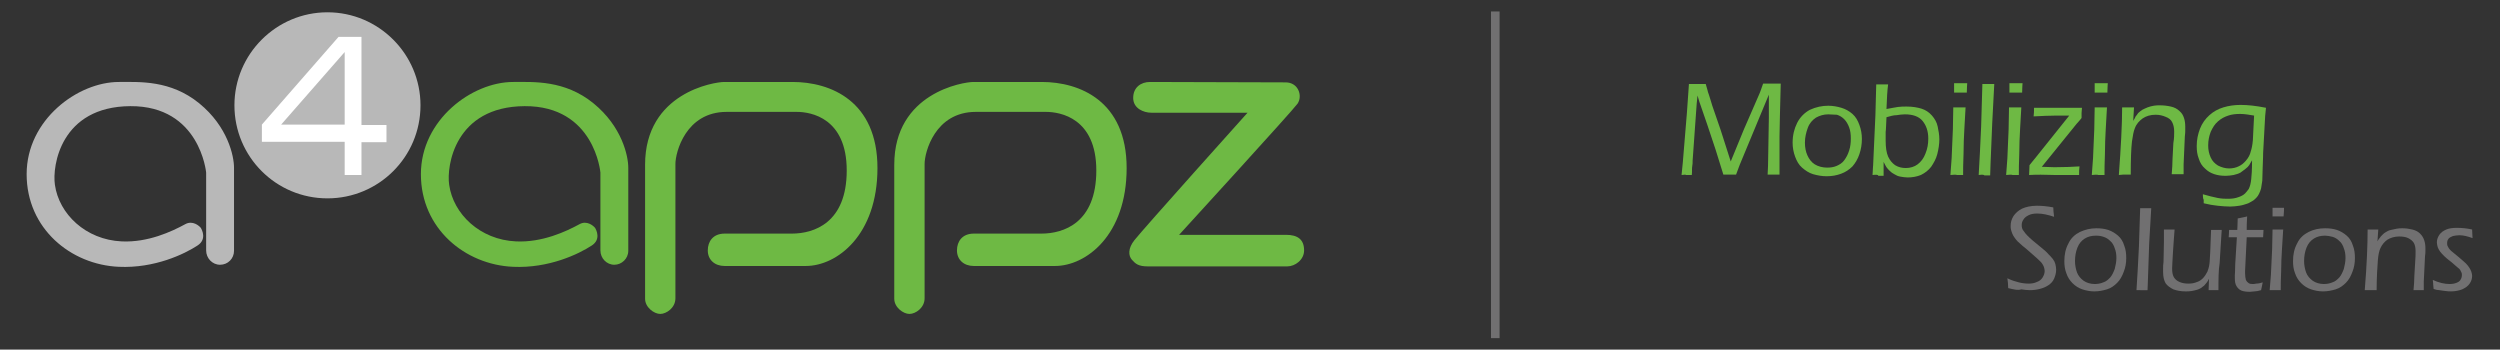 <?xml version="1.0" encoding="utf-8"?>
<!-- Generator: Adobe Illustrator 24.0.0, SVG Export Plug-In . SVG Version: 6.00 Build 0)  -->
<svg version="1.1" id="图层_1" xmlns="http://www.w3.org/2000/svg" xmlns:xlink="http://www.w3.org/1999/xlink" x="0px" y="0px"
	 viewBox="0 0 610 85.3" style="enable-background:new 0 0 610 85.3;" xml:space="preserve">
<rect x="0" y="0" width="610" height="85.3" fill="#333333" stroke="none"/>
<style type="text/css">
	.st0{clip-path:url(#SVGID_2_);}
	.st1{fill:#717071;}
	.st2{fill:#6EB944;}
	.st3{fill:#B8B8B8;}
	.st4{fill:#FFFFFF;}
	.st5{fill-rule:evenodd;clip-rule:evenodd;fill:#6EB944;}
</style>
<g>
	<g>
		<defs>
			<rect id="SVGID_1_" x="6.5" y="2.8" width="596.9" height="79.7"/>
		</defs>
		<clipPath id="SVGID_2_">
			<use xlink:href="#SVGID_1_"  style="overflow:visible;"/>
		</clipPath>
		<g class="st0">
			<path class="st1" d="M365.9,2.8h-2.1v79.7h2.1V2.8z"/>
			<path class="st1" d="M490,70.3c0-0.9-0.1-1.7-0.2-2.4c1,0.5,2,0.8,2.8,1c0.8,0.2,1.6,0.3,2.4,0.3c0.7,0,1.4-0.1,2-0.4
				c0.6-0.2,1.1-0.6,1.4-1.1c0.3-0.5,0.5-1,0.5-1.6c0-0.3-0.1-0.7-0.2-1c-0.1-0.3-0.3-0.6-0.5-0.9c-0.2-0.3-0.7-0.7-1.2-1.2
				c-0.6-0.5-1.4-1.2-2.5-2.2l-1.1-0.9c-0.4-0.4-0.8-0.7-1.1-1c-0.3-0.3-0.6-0.7-0.8-1c-0.2-0.3-0.4-0.6-0.5-0.9s-0.2-0.5-0.3-0.9
				c-0.1-0.3-0.1-0.6-0.1-1c0-0.8,0.2-1.6,0.7-2.4c0.5-0.7,1.1-1.3,2.1-1.8c0.9-0.4,2.1-0.7,3.6-0.7c1.1,0,2.4,0.1,4,0.4
				c0,0.6,0.1,1.4,0.2,2.3c-1.5-0.5-2.8-0.8-4.1-0.8c-0.8,0-1.5,0.1-2.1,0.4s-1,0.6-1.3,1.1c-0.3,0.4-0.4,0.9-0.4,1.3
				c0,0.3,0,0.5,0.1,0.8c0.1,0.3,0.2,0.5,0.4,0.7c0.2,0.3,0.5,0.7,0.8,1c0.3,0.3,0.8,0.8,1.4,1.3c0.1,0.1,0.7,0.6,1.7,1.4
				s1.7,1.4,2.1,1.9c0.4,0.4,0.8,0.8,1.1,1.2c0.3,0.4,0.5,0.8,0.6,1.2c0.1,0.4,0.2,0.9,0.2,1.4c0,0.8-0.2,1.5-0.5,2.2
				c-0.3,0.7-0.8,1.2-1.4,1.6c-0.6,0.4-1.3,0.7-2.1,0.9c-0.8,0.2-1.6,0.3-2.4,0.3c-0.7,0-1.4-0.1-2.1-0.2
				C492.3,70.9,491.3,70.6,490,70.3z"/>
			<path class="st1" d="M511.5,55.7c1,0,2,0.1,2.9,0.4c0.9,0.3,1.7,0.8,2.4,1.4c0.7,0.6,1.2,1.4,1.5,2.4c0.4,1,0.5,2,0.5,3.1
				c0,1.2-0.2,2.3-0.6,3.3c-0.4,1.1-0.9,2-1.6,2.7c-0.7,0.7-1.5,1.3-2.5,1.6c-1,0.3-2,0.5-3.1,0.5c-1,0-2-0.2-2.9-0.5
				c-0.9-0.3-1.7-0.8-2.4-1.5c-0.7-0.7-1.2-1.5-1.5-2.4c-0.4-1-0.5-2-0.5-3c0-1.6,0.3-3,1-4.3c0.6-1.3,1.6-2.2,2.8-2.8
				C508.8,56,510.1,55.7,511.5,55.7z M511.4,57.5c-1,0-1.9,0.2-2.7,0.7c-0.8,0.5-1.4,1.2-1.8,2.2s-0.6,2.1-0.6,3.3
				c0,1,0.2,2,0.5,2.8c0.3,0.8,0.9,1.5,1.6,2c0.7,0.5,1.7,0.8,2.7,0.8c0.7,0,1.4-0.1,2.1-0.4c0.7-0.2,1.2-0.7,1.7-1.2
				c0.5-0.6,0.8-1.3,1.1-2.1c0.2-0.8,0.4-1.7,0.4-2.6c0-0.9-0.1-1.7-0.4-2.4c-0.2-0.7-0.6-1.4-1.1-1.8c-0.5-0.5-1-0.8-1.6-1
				S512.2,57.5,511.4,57.5z"/>
			<path class="st1" d="M521.3,70.8c0.2-3,0.4-6.5,0.6-10.7c0.1-3,0.2-6.1,0.3-9.3h1.4c0.3,0,0.7,0,1.3,0l-0.5,8.6l-0.3,8.7
				l-0.1,2.7c-0.6,0-1,0-1.3,0C522.5,70.8,522,70.8,521.3,70.8z"/>
			<path class="st1" d="M541.3,70.8c-0.5,0-0.9,0-1.2,0c-0.4,0-0.8,0-1.2,0L539,68c-0.2,0.4-0.4,0.8-0.6,1c-0.2,0.2-0.4,0.5-0.6,0.7
				c-0.3,0.2-0.5,0.4-0.8,0.6c-0.3,0.2-0.6,0.3-0.9,0.4s-0.8,0.2-1.3,0.3c-0.5,0.1-1,0.1-1.5,0.1c-1.2,0-2.2-0.2-3-0.5
				c-0.8-0.4-1.5-0.9-1.9-1.5c-0.4-0.7-0.6-1.6-0.6-2.7c0-0.2,0-0.5,0-0.9s0-1,0.1-1.6L528,59v-1.6c0-0.4,0-0.8,0-1.4h1.3
				c0.3,0,0.7,0,1.3,0c-0.1,1.7-0.3,3.6-0.4,5.6c-0.1,2-0.2,3.3-0.2,3.9c0,0.9,0.1,1.5,0.4,2.1c0.3,0.5,0.7,0.9,1.4,1.2
				c0.7,0.3,1.4,0.4,2.2,0.4c0.7,0,1.4-0.1,2.1-0.4c0.6-0.2,1-0.5,1.4-0.9c0.4-0.4,0.8-1,1.1-1.6c0.2-0.5,0.4-1.1,0.5-1.9
				c0.1-0.6,0.1-1.6,0.2-3c0.1-1.8,0.1-3.5,0.2-5.3h1.4c0.3,0,0.7,0,1.2,0c-0.1,1.8-0.3,4.4-0.5,8C541.3,66,541.3,68.2,541.3,70.8z"
				/>
			<path class="st1" d="M552.1,68.9c-0.1,0.5-0.2,1.1-0.4,1.9c-0.7,0.2-1.2,0.3-1.6,0.3c-0.4,0-0.8,0.1-1.1,0.1
				c-0.9,0-1.6-0.1-2.1-0.3c-0.5-0.2-0.9-0.6-1.2-1.1s-0.4-1.1-0.4-2c0-0.1,0-0.3,0-0.6c0-0.3,0.1-1.2,0.1-2.8l0.4-6.5h-2
				c0-0.4,0.1-1,0.1-1.8h2c0-0.5,0.1-1.5,0.1-2.8c0.9-0.2,1.7-0.3,2.3-0.5c-0.1,1.4-0.1,2.5-0.1,3.3h4.1c0,0.6-0.1,1.2-0.1,1.8h-4
				l-0.4,8.2v0.6c0,0.7,0.1,1.2,0.2,1.6c0.2,0.4,0.4,0.6,0.7,0.8c0.3,0.2,0.7,0.2,1,0.2c0.2,0,0.5,0,0.8-0.1
				C551,69.2,551.5,69.1,552.1,68.9z"/>
			<path class="st1" d="M553.8,70.8l0.3-3.7l0.3-6.3l0.1-4.8h1.3h1.3c-0.1,1.5-0.2,3.1-0.3,4.8c-0.1,1.7-0.2,3.5-0.2,5.4
				c-0.1,2-0.1,3.5-0.1,4.6c-0.6,0-1.1,0-1.3,0C555,70.8,554.5,70.8,553.8,70.8z M554.5,52.8c0-0.9,0-1.6,0-2.1c0.5,0,1,0,1.4,0
				c0.5,0,1,0,1.4,0c0,0.3,0,1-0.1,2.1c-0.5,0-1,0-1.4,0C555.3,52.8,555,52.8,554.5,52.8z"/>
			<path class="st1" d="M567.3,55.7c1,0,2,0.1,2.9,0.4c0.9,0.3,1.7,0.8,2.4,1.4c0.7,0.6,1.2,1.4,1.5,2.4c0.4,1,0.5,2,0.5,3.1
				c0,1.2-0.2,2.3-0.6,3.3c-0.4,1.1-0.9,2-1.6,2.7c-0.7,0.7-1.5,1.3-2.5,1.6c-1,0.3-2,0.5-3.1,0.5c-1,0-2-0.2-2.9-0.5
				c-0.9-0.3-1.7-0.8-2.4-1.5c-0.7-0.7-1.2-1.5-1.5-2.4c-0.4-1-0.5-2-0.5-3c0-1.6,0.3-3,1-4.3c0.6-1.3,1.6-2.2,2.8-2.8
				C564.5,56,565.8,55.7,567.3,55.7z M567.3,57.5c-1,0-1.9,0.2-2.7,0.7s-1.4,1.2-1.8,2.2c-0.4,1-0.6,2.1-0.6,3.3c0,1,0.2,2,0.5,2.8
				c0.3,0.8,0.9,1.5,1.6,2s1.7,0.8,2.7,0.8c0.7,0,1.4-0.1,2.1-0.4c0.7-0.2,1.2-0.7,1.7-1.2c0.5-0.6,0.8-1.3,1.1-2.1
				c0.2-0.8,0.4-1.7,0.4-2.6c0-0.9-0.1-1.7-0.4-2.4c-0.2-0.7-0.6-1.4-1.1-1.8c-0.5-0.5-1-0.8-1.6-1
				C568.5,57.6,567.8,57.5,567.3,57.5z"/>
			<path class="st1" d="M577,70.8c0.5-6.1,0.7-11,0.7-14.8h1.3c0.3,0,0.7,0,1.3,0l-0.2,2.9c0.2-0.4,0.4-0.7,0.6-0.9
				c0.1-0.2,0.3-0.4,0.6-0.7s0.5-0.5,0.9-0.7c0.3-0.2,0.7-0.4,1.2-0.5c0.5-0.1,0.9-0.2,1.4-0.3s0.9-0.1,1.4-0.1
				c0.8,0,1.6,0.1,2.4,0.3s1.4,0.5,1.9,1s0.8,1,1,1.6c0.2,0.6,0.3,1.2,0.3,1.9c0,0.1,0,0.4,0,0.7c0,0.3,0,0.8-0.1,1.4l-0.3,6.1
				c0,0.6,0,1.3,0,2.1c-0.4,0-0.9,0-1.2,0c-0.5,0-0.9,0-1.3,0c0.1-1.2,0.2-2.3,0.2-3.4l0.2-3.4c0.1-1.2,0.1-2,0.1-2.6
				c0-0.9-0.1-1.5-0.4-2.1c-0.3-0.5-0.8-0.9-1.4-1.2s-1.4-0.4-2.2-0.4c-1.1,0-2.1,0.3-2.9,0.8c-0.7,0.5-1.3,1.2-1.7,2.1
				c-0.3,0.7-0.5,1.6-0.6,2.9c-0.1,1.5-0.3,4-0.3,7.3c-0.5,0-1,0-1.3,0C578,70.8,577.5,70.8,577,70.8z"/>
			<path class="st1" d="M593.8,70.5l-0.1-1.1c0-0.1,0-0.5-0.1-1.1c1.5,0.7,2.9,1,4.1,1c0.7,0,1.2-0.1,1.7-0.3c0.5-0.2,0.8-0.4,1-0.8
				c0.2-0.3,0.3-0.7,0.3-1.1c0-0.2,0-0.4-0.1-0.6c-0.1-0.2-0.2-0.4-0.3-0.6c-0.1-0.2-0.3-0.4-0.6-0.6c-0.2-0.2-0.8-0.7-1.5-1.3
				c-0.8-0.6-1.4-1.1-1.8-1.5c-0.4-0.4-0.7-0.7-1-1.1c-0.3-0.4-0.5-0.8-0.6-1.1c-0.1-0.4-0.2-0.8-0.2-1.2c0-0.6,0.2-1.2,0.6-1.8
				c0.4-0.6,1-1,1.7-1.3c0.7-0.3,1.6-0.4,2.6-0.4c1.1,0,2.4,0.1,3.7,0.4c0,0.8,0.1,1.5,0.1,2.1c-1.1-0.4-2.2-0.7-3.2-0.7
				c-0.6,0-1.1,0.1-1.6,0.2c-0.5,0.2-0.9,0.4-1.1,0.7c-0.2,0.3-0.3,0.6-0.3,1c0,0.2,0,0.5,0.1,0.7c0.1,0.2,0.2,0.4,0.4,0.7
				c0.2,0.2,0.4,0.5,0.7,0.7c0.3,0.2,0.8,0.7,1.7,1.4c0.8,0.7,1.4,1.2,1.7,1.5c0.3,0.3,0.6,0.7,0.8,1c0.2,0.3,0.4,0.7,0.5,1
				c0.1,0.3,0.2,0.7,0.2,1c0,0.7-0.2,1.3-0.6,1.9c-0.4,0.6-1,1-1.8,1.4c-0.8,0.3-1.7,0.5-2.7,0.5c-0.4,0-0.9,0-1.5-0.1
				c-0.6-0.1-1-0.1-1.4-0.2C594.8,70.8,594.3,70.7,593.8,70.5z"/>
			<path class="st2" d="M410.3,42.7l0.3-3l1-12.1l0.5-7.1c0.8,0,1.5,0,2.1,0s1.2,0,2,0l0.4,1.4c0.1,0.4,0.2,0.8,0.4,1.3
				c0.2,0.5,0.4,1.4,0.8,2.6l2,5.8l2.5,7.8l3.2-7.8l3.7-8.5c0.1-0.3,0.3-0.6,0.4-1c0.1-0.3,0.3-0.9,0.6-1.7c0.7,0,1.4,0,2.2,0
				c0.6,0,1.3,0,2.1,0l-0.2,7.8l-0.1,5.1c0,0.5,0,1,0,1.4v3.7v2.1c0,0.2,0,0.9,0,2.1c-0.7,0-1.2,0-1.4,0c-0.3,0-0.8,0-1.5,0l0.1-2.1
				l0.2-11.7c0-1.3,0-2.8,0-4.4v-1.3l-7.1,17.1l-0.9,2.4c-0.7,0-1.2,0-1.5,0s-0.9,0-1.6,0l-1.9-6.1l-2-6l-2-5.8
				c-0.1-0.3-0.2-0.7-0.4-1.4l-0.2,1.9l-1,14c0,0.5,0,0.9-0.1,1.4c-0.1,0.5,0,1.2-0.1,2.1h-1.4C411.4,42.6,410.9,42.6,410.3,42.7z"
				/>
			<path class="st2" d="M446.1,25.8c1.1,0,2.2,0.2,3.2,0.5s1.9,0.8,2.7,1.5s1.3,1.6,1.7,2.7c0.4,1.1,0.6,2.2,0.6,3.4
				c0,1.3-0.2,2.5-0.6,3.7c-0.4,1.2-1,2.2-1.7,3c-0.8,0.8-1.7,1.4-2.8,1.8c-1.1,0.4-2.2,0.6-3.5,0.6c-1.2,0-2.2-0.2-3.3-0.5
				c-1-0.3-1.9-0.9-2.7-1.6c-0.8-0.7-1.3-1.6-1.7-2.7c-0.4-1.1-0.6-2.2-0.6-3.4c0-1.8,0.4-3.4,1.1-4.8c0.7-1.4,1.8-2.5,3.1-3.2
				C443.1,26.1,444.6,25.8,446.1,25.8z M446.1,27.9c-1.1,0-2.1,0.3-3,0.8c-0.9,0.6-1.6,1.4-2,2.5c-0.4,1.1-0.7,2.3-0.7,3.6
				c0,1.2,0.2,2.2,0.6,3.1c0.4,0.9,1,1.7,1.8,2.2c0.8,0.5,1.9,0.8,3,0.8c0.8,0,1.6-0.1,2.3-0.4c0.7-0.3,1.4-0.7,1.9-1.4
				s0.9-1.4,1.2-2.4c0.3-0.9,0.4-1.9,0.4-2.9s-0.1-1.9-0.4-2.7c-0.3-0.8-0.7-1.5-1.2-2s-1.1-0.9-1.8-1.1
				C447.4,28,446.8,27.9,446.1,27.9z"/>
			<path class="st2" d="M456.9,42.7l0.1-1.8c0-0.3,0.1-0.9,0.1-1.8l0.5-11l0.2-7.5c0.7,0,1.2,0,1.5,0c0.4,0,0.9,0,1.4,0
				c-0.2,1.4-0.3,3.4-0.4,6c1.1-0.2,2.1-0.4,2.8-0.5c0.7-0.1,1.4-0.1,2.1-0.1c1.4,0,2.6,0.2,3.6,0.5s1.9,0.9,2.6,1.7
				c0.7,0.8,1.2,1.7,1.4,2.7c0.2,1,0.4,2,0.4,3.1c0,1.2-0.2,2.4-0.5,3.6c-0.3,1.2-0.9,2.2-1.5,3.1c-0.7,0.9-1.5,1.5-2.5,2
				c-1,0.4-2.1,0.6-3.2,0.6c-0.6,0-1.2-0.1-1.8-0.2c-0.6-0.1-1-0.3-1.5-0.6c-0.4-0.2-0.8-0.5-1.1-0.8c-0.3-0.3-0.6-0.6-0.8-0.9
				c-0.2-0.3-0.4-0.7-0.7-1.3v3.4c-0.6,0-1.1,0-1.3,0C458.3,42.6,457.8,42.6,456.9,42.7z M460.3,28.6c-0.1,1.8-0.1,3-0.2,3.6
				c0,0.6,0,1.3,0,2.1c0,1.7,0.2,3,0.6,3.9c0.4,0.9,1,1.6,1.7,2.1c0.8,0.5,1.7,0.7,2.6,0.7c1.1,0,2.1-0.3,2.9-0.9
				c0.8-0.6,1.5-1.5,1.9-2.6c0.5-1.2,0.7-2.4,0.7-3.7c0-1.8-0.5-3.2-1.4-4.3s-2.4-1.6-4.3-1.6c-0.7,0-1.3,0.1-2,0.2
				C462.1,28.1,461.3,28.3,460.3,28.6z"/>
			<path class="st2" d="M475.9,42.7l0.3-4.1l0.3-7l0.1-5.4h1.5h1.5c-0.1,1.7-0.2,3.5-0.3,5.3c-0.1,1.9-0.2,3.9-0.2,6.1
				c-0.1,2.2-0.1,3.9-0.1,5.1c-0.7,0-1.2,0-1.5,0C477.3,42.6,476.8,42.6,475.9,42.7z M476.8,22.6c0-1,0-1.8,0-2.3c0.6,0,1.1,0,1.6,0
				c0.6,0,1.1,0,1.6,0c0,0.3-0.1,1.1-0.1,2.3c-0.6,0-1.1,0-1.5,0C477.8,22.6,477.3,22.6,476.8,22.6z"/>
			<path class="st2" d="M482.8,42.7c0.2-3.3,0.4-7.3,0.6-11.9c0.1-3.3,0.2-6.8,0.3-10.3h1.5c0.3,0,0.8,0,1.4,0l-0.5,9.6l-0.4,9.7
				l-0.1,3c-0.6,0-1.1,0-1.4,0C484.1,42.6,483.6,42.6,482.8,42.7z"/>
			<path class="st2" d="M489.5,42.7l0.3-4.1l0.3-7l0.1-5.4h1.5h1.5c-0.1,1.7-0.2,3.5-0.3,5.3c-0.1,1.9-0.2,3.9-0.2,6.1
				c-0.1,2.2-0.1,3.9-0.1,5.1c-0.7,0-1.2,0-1.5,0C490.8,42.6,490.3,42.6,489.5,42.7z M490.3,22.6c0-1,0-1.8,0-2.3c0.6,0,1.1,0,1.6,0
				c0.6,0,1.1,0,1.6,0c0,0.3-0.1,1.1-0.1,2.3c-0.6,0-1.1,0-1.5,0C491.4,22.6,490.9,22.6,490.3,22.6z"/>
			<path class="st2" d="M495.1,42.7c0-0.7,0.1-1.5,0.1-2.4l0.8-1c0.2-0.2,0.3-0.4,0.5-0.6l8.4-10.5c-1,0-2,0-3.1,0
				c-1.7,0-3.6,0.1-5.6,0.2c0.1-0.7,0.1-1.4,0.1-2.1c1.8,0,3.8,0,6.1,0c2,0,3.9,0,5.6,0c0,0.4-0.1,0.9-0.1,1.3v1.2
				c-0.4,0.5-0.8,1-1.2,1.4l-8.5,10.5c1,0,2.1,0.1,3.1,0.1c2.6,0,4.6-0.1,6.1-0.2c-0.1,0.6-0.1,1.3-0.1,2.1c-1.8,0-3.7,0-5.8,0
				C498.8,42.6,496.8,42.6,495.1,42.7z"/>
			<path class="st2" d="M510.4,42.7l0.3-4.1l0.3-7l0.1-5.4h1.5h1.5c-0.1,1.7-0.2,3.5-0.3,5.3c-0.1,1.9-0.2,3.9-0.2,6.1
				c-0.1,2.2-0.1,3.9-0.1,5.1c-0.7,0-1.2,0-1.5,0C511.8,42.6,511.1,42.6,510.4,42.7z M511.1,22.6c0-1,0-1.8,0-2.3c0.6,0,1.1,0,1.6,0
				c0.6,0,1.1,0,1.6,0c0,0.3-0.1,1.1-0.1,2.3c-0.6,0-1.1,0-1.5,0S511.8,22.6,511.1,22.6z"/>
			<path class="st2" d="M517,42.7c0.5-6.8,0.8-12.3,0.8-16.5h1.5c0.4,0,0.8,0,1.4,0l-0.2,3.3c0.3-0.5,0.5-0.8,0.6-1.1
				c0.2-0.2,0.4-0.5,0.6-0.8c0.3-0.3,0.6-0.5,1-0.8c0.4-0.2,0.8-0.4,1.3-0.6c0.5-0.2,1-0.3,1.5-0.4s1-0.1,1.5-0.1
				c0.9,0,1.8,0.1,2.7,0.3c0.9,0.2,1.6,0.6,2.1,1.1c0.6,0.5,0.9,1.1,1.1,1.7c0.2,0.6,0.3,1.3,0.3,2.1c0,0.1,0,0.4,0,0.8
				c0,0.4,0,0.9-0.1,1.6l-0.3,6.8c0,0.7,0,1.4,0,2.4c-0.5,0-0.9,0-1.4,0s-1,0-1.5,0c0.1-1.3,0.2-2.6,0.2-3.8l0.2-3.8
				c0.2-1.1,0.2-2.1,0.2-2.8c0-1-0.2-1.7-0.5-2.3s-0.8-1-1.6-1.3c-0.7-0.3-1.5-0.5-2.4-0.5c-1.3,0-2.3,0.3-3.2,0.9
				c-0.8,0.6-1.5,1.3-1.9,2.4c-0.3,0.7-0.5,1.8-0.7,3.2c-0.2,1.7-0.3,4.4-0.3,8.1c-0.6,0-1.1,0-1.4,0S517.8,42.6,517,42.7z"/>
			<path class="st2" d="M537.5,47.4c1.4,0.4,2.6,0.7,3.6,0.9s1.8,0.2,2.6,0.2c0.9,0,1.7-0.1,2.5-0.4c0.6-0.2,1.2-0.5,1.6-0.9
				c0.3-0.3,0.6-0.7,0.9-1.1c0.3-0.6,0.5-1.4,0.6-2.4c0.1-0.8,0.2-2.3,0.2-4.6c-0.3,0.5-0.5,0.9-0.7,1.2s-0.5,0.6-0.9,0.9
				c-0.4,0.3-0.8,0.6-1.2,0.9c-0.5,0.3-1,0.4-1.7,0.6c-0.6,0.1-1.3,0.2-1.9,0.2c-1,0-1.9-0.1-2.8-0.4c-0.9-0.3-1.6-0.7-2.3-1.4
				c-0.7-0.6-1.2-1.4-1.5-2.4c-0.4-1-0.5-2-0.5-3.1c0-1.5,0.3-2.9,0.8-4.2c0.5-1.3,1.3-2.4,2.3-3.3c1-0.9,2.1-1.5,3.4-1.9
				s2.7-0.6,4.2-0.6c1.7,0,3.7,0.2,6.2,0.7l-0.2,2l-0.5,9.1c0,0.2,0,1.3-0.1,3.3l-0.1,3.4c-0.1,0.7-0.2,1.3-0.3,1.9
				c-0.1,0.4-0.3,0.9-0.5,1.3s-0.4,0.7-0.7,1s-0.6,0.6-1,0.8s-0.8,0.5-1.2,0.6c-0.6,0.2-1.2,0.4-1.9,0.5c-0.7,0.1-1.5,0.2-2.2,0.2
				c-1.1,0-2.1-0.1-3.1-0.2c-1-0.1-2.2-0.3-3.4-0.6v-0.9C537.6,48.7,537.5,48.2,537.5,47.4z M550,28.2c-1.2-0.2-2.3-0.4-3.4-0.4
				s-2,0.1-2.9,0.4c-0.9,0.3-1.7,0.7-2.5,1.4c-0.8,0.7-1.3,1.5-1.8,2.6c-0.4,1.1-0.6,2.1-0.6,3.3c0,1.1,0.2,2,0.6,2.9
				c0.4,0.9,1,1.5,1.8,2c0.8,0.4,1.7,0.7,2.7,0.7c0.9,0,1.7-0.2,2.3-0.5c0.7-0.3,1.3-0.8,1.8-1.4c0.6-0.7,1-1.4,1.2-2.3
				c0.2-0.6,0.4-1.5,0.5-2.7C549.8,33.1,549.8,31.2,550,28.2z"/>
			<path class="st3" d="M57.1,61.2V40.9c0-2.8-1.5-10-8.5-15.7S34,20,29,20C19,20,6.5,29.2,6.5,42.5S17.3,64.6,29,65.1
				c8.7,0.4,16-3.1,19.2-5.2c2.3-1.5,1.1-3.8,0.8-4.3c-0.4-0.5-2-1.9-3.8-0.9c-3.3,1.8-9.1,4.5-15.5,4.2
				c-8.8-0.4-15.3-6.7-16.3-13.8c-0.7-4.6,1.4-19.1,18.4-19.2s18.5,16.2,18.5,16.2v19c0,1.9,1.5,3.5,3.4,3.5
				C55.6,64.6,57.1,63.1,57.1,61.2z"/>
			<path class="st2" d="M153.3,61.2V40.9c0-2.8-1.5-10-8.5-15.7S130.2,20,125.2,20c-10,0-22.5,9.2-22.5,22.5s10.8,22.1,22.5,22.6
				c8.7,0.4,16-3.1,19.2-5.2c2.3-1.5,1.1-3.8,0.8-4.3c-0.4-0.5-2-1.9-3.8-0.9c-3.3,1.8-9.1,4.5-15.5,4.2
				c-8.8-0.4-15.3-6.7-16.3-13.8C108.9,40.5,111,26,128,25.9c17.1-0.1,18.5,16.2,18.5,16.2v19c0,1.9,1.5,3.5,3.4,3.5
				C151.7,64.6,153.3,63.1,153.3,61.2z"/>
			<path class="st3" d="M102.6,25.7c0,12.6-10.2,22.7-22.7,22.7c-12.6,0-22.7-10.2-22.7-22.7S67.4,3,79.9,3S102.6,13.2,102.6,25.7z"
				/>
			<path class="st4" d="M84.1,42.6v-8H63.9v-4.2L82.6,9h5.6v21.5h6.1v4.2h-6.1v8h-4.1V42.6z M84.1,30.4V12.7L68.6,30.4H84.1z"/>
			<path class="st5" d="M280.6,20c-2.2,0-4.1,1.3-4.1,3.9s2.6,3.6,4.4,3.6c1.8,0,23.5,0,23.5,0S279,55.8,276.8,58.6
				c-1.6,2-1.5,3.8-0.6,4.8c0.9,1,1.6,1.6,3.9,1.6c3.1,0,32.1,0,34,0s4.1-1.6,4.1-3.9c0-2.7-1.6-3.8-4.4-3.8c-2.8,0-26.1,0-26.1,0
				s27.8-30.4,28.9-32c1.3-1.9,0.2-5.2-2.9-5.2C310.6,20.1,282.3,20,280.6,20z"/>
			<path class="st2" d="M176.8,57c-2.8,0-4.1,1.9-4.1,4.1c0,2.3,1.7,3.8,4.1,3.8c2.4,0,12.2,0,19.8,0c7.6,0,17.5-7.5,17.5-23.9
				s-11.5-21-20.7-21c-9.2,0-14.4,0-16.7,0c-2.4,0-19.3,2.6-19.3,20.2s0,30.6,0,32.7s2.2,3.7,3.7,3.7s3.7-1.5,3.7-3.8s0-30.1,0-32.8
				c0-2.8,2.5-12.7,12.5-12.7c10.1,0,13.6,0,17.1,0s12.2,1.5,12.2,14.3s-8,15.4-13.4,15.4C187.8,57,176.8,57,176.8,57z"/>
			<path class="st2" d="M237.6,57c-2.8,0-4.1,1.9-4.1,4.1c0,2.3,1.7,3.8,4.1,3.8c2.4,0,12.2,0,19.8,0c7.6,0,17.5-7.5,17.5-23.9
				s-11.5-21-20.7-21c-9.1,0-14.4,0-16.7,0c-2.4,0-19.3,2.6-19.3,20.2s0,30.6,0,32.7s2.2,3.7,3.7,3.7s3.7-1.5,3.7-3.8s0-30.1,0-32.8
				c0-2.8,2.5-12.7,12.5-12.7s13.6,0,17.1,0c3.5,0,12.3,1.5,12.3,14.3s-8,15.4-13.4,15.4C248.7,57,237.6,57,237.6,57z"/>
		</g>
	</g>
</g>
</svg>
